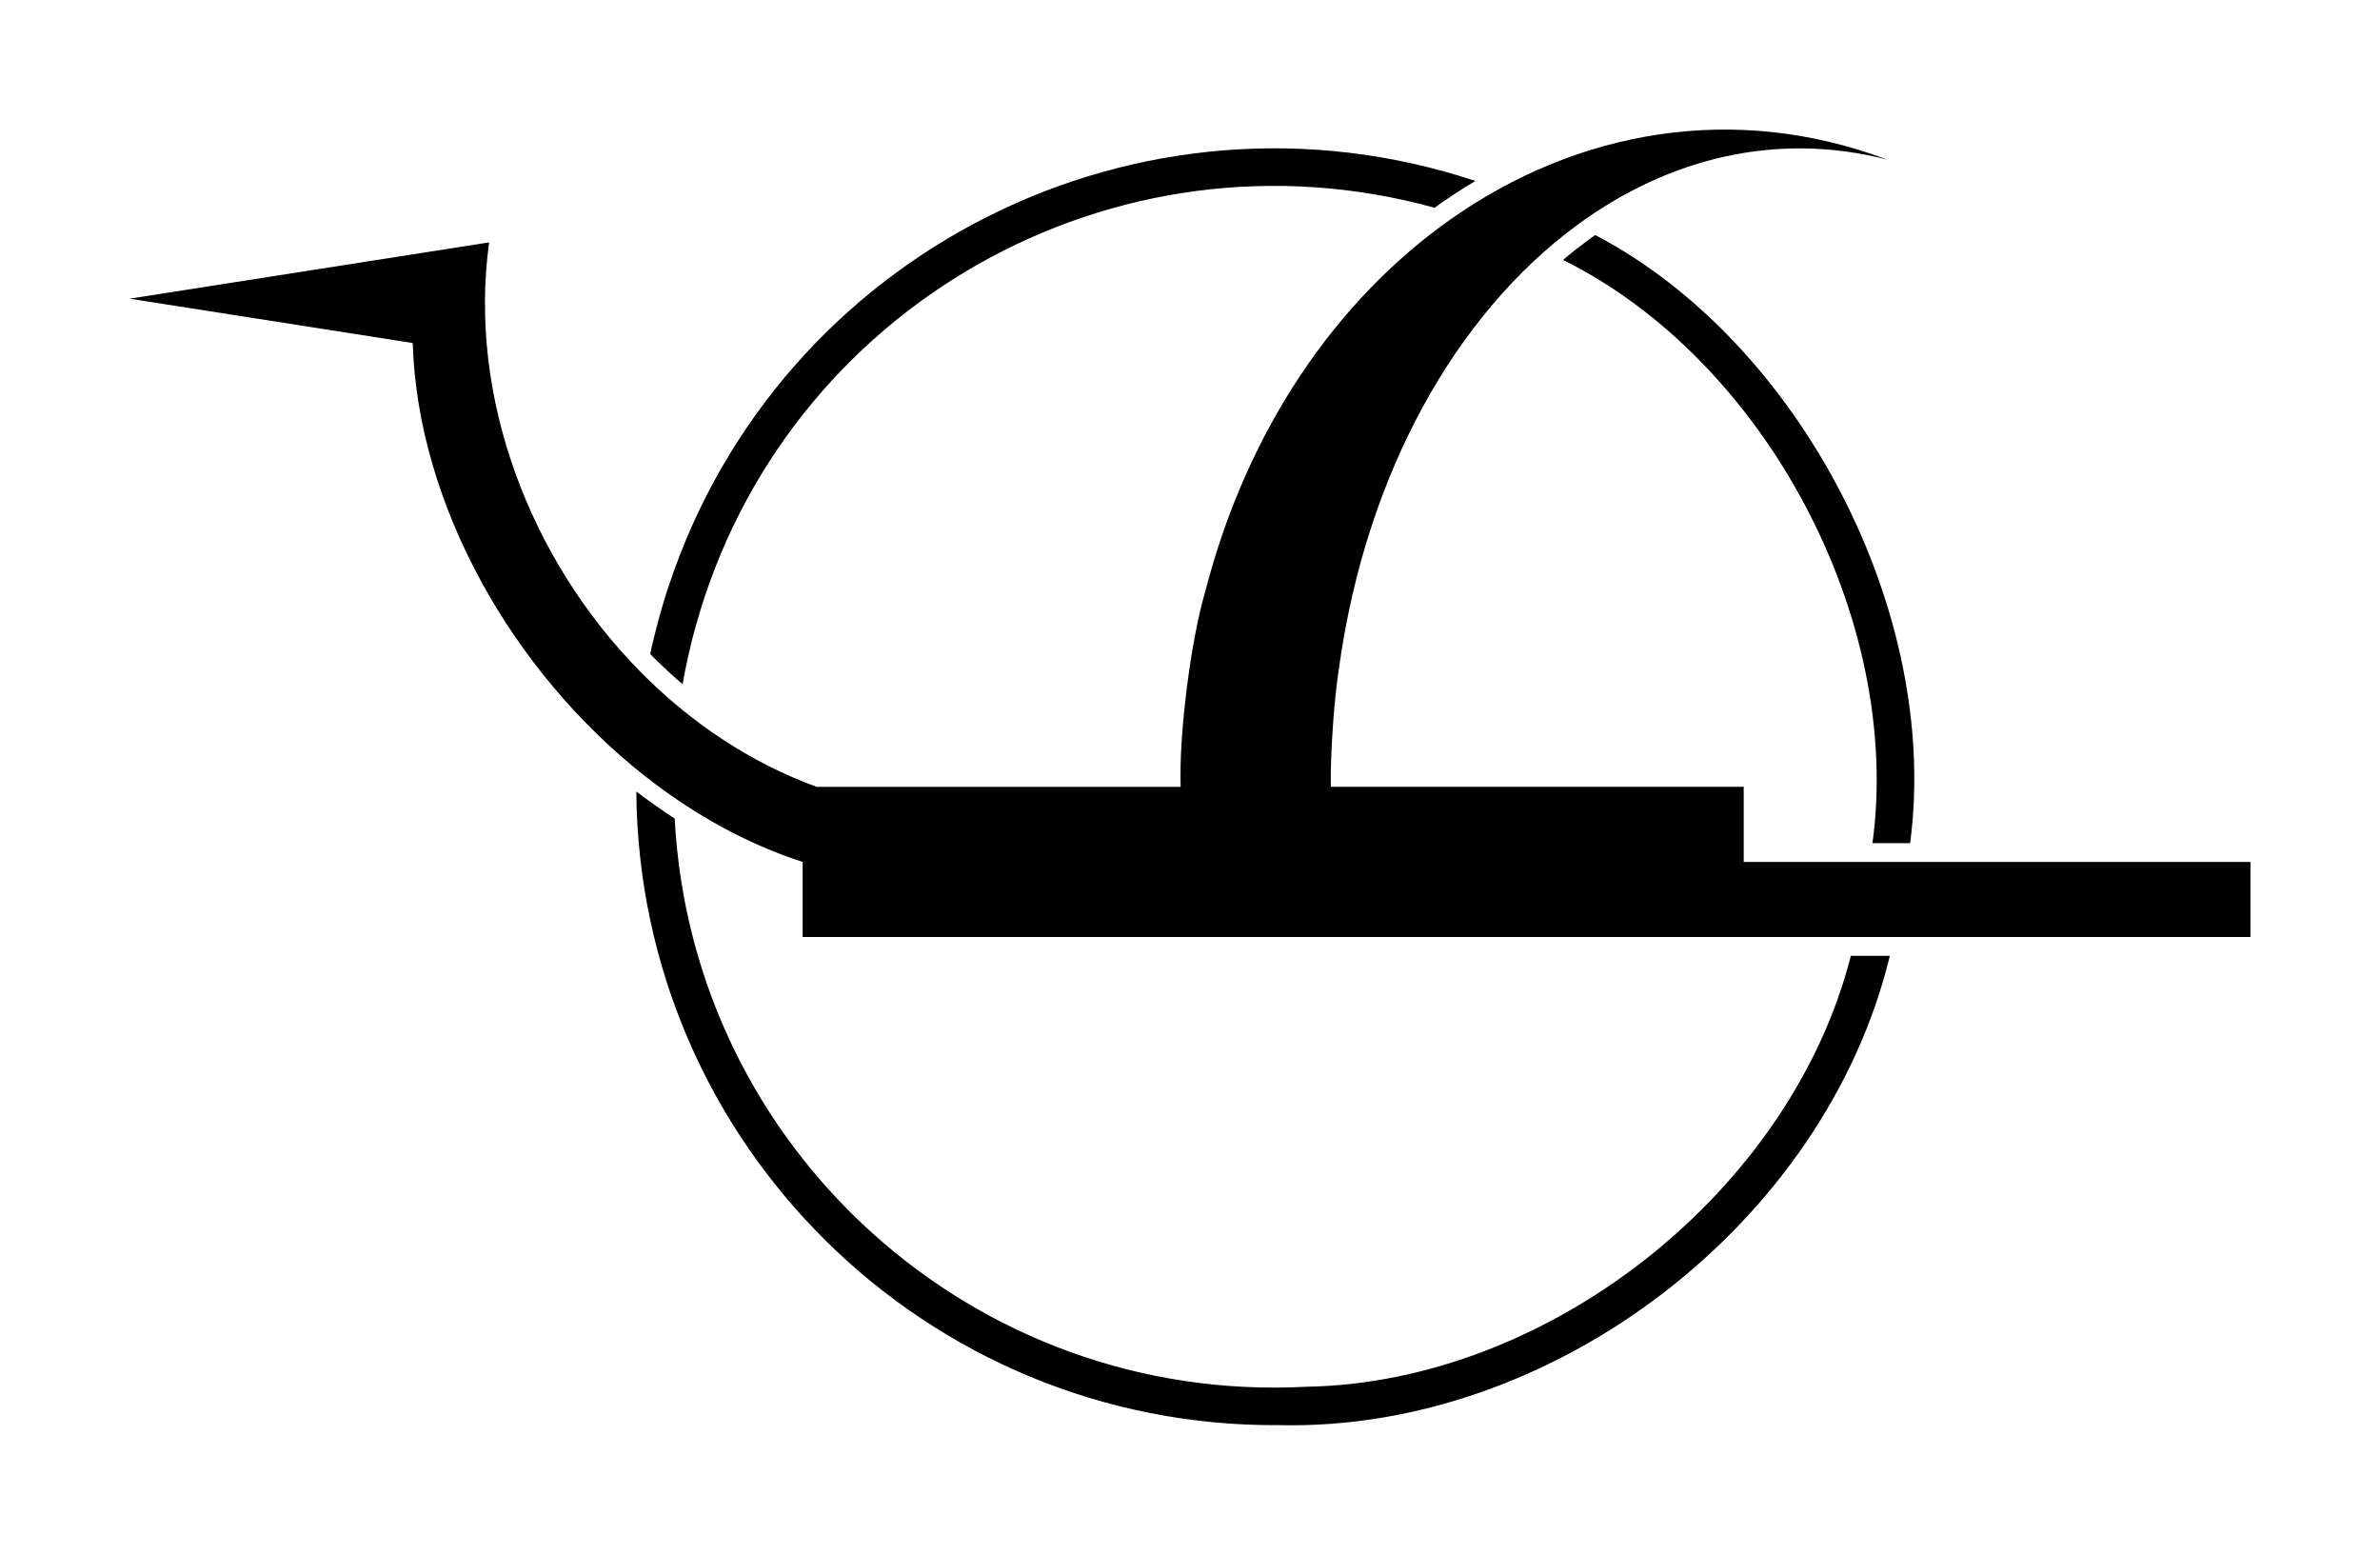 <?xml version="1.0" encoding="UTF-8" standalone="no"?>
<!-- Generator: Adobe Illustrator 15.0.2, SVG Export Plug-In . SVG Version: 6.00 Build 0)  -->

<svg
   version="1.1"
   id="Ebene_1"
   x="0px"
   y="0px"
   width="183.728"
   height="120"
   viewBox="0 0 183.728 120"
   enable-background="new 0 0 380 120"
   xml:space="preserve"
   sodipodi:docname="Akaflieg_Logo.svg"
   inkscape:version="0.48.2 r9819"
   inkscape:export-filename="Geier_schrift_rechts_nicht_afd.svg"
   inkscape:export-xdpi="96"
   inkscape:export-ydpi="96"
   xmlns:inkscape="http://www.inkscape.org/namespaces/inkscape"
   xmlns:sodipodi="http://sodipodi.sourceforge.net/DTD/sodipodi-0.dtd"
   xmlns="http://www.w3.org/2000/svg"
   xmlns:svg="http://www.w3.org/2000/svg"
   xmlns:rdf="http://www.w3.org/1999/02/22-rdf-syntax-ns#"
   xmlns:cc="http://creativecommons.org/ns#"
   xmlns:dc="http://purl.org/dc/elements/1.1/"><defs
     id="defs83" /><sodipodi:namedview
     pagecolor="#ffffff"
     bordercolor="#666666"
     borderopacity="1"
     objecttolerance="10"
     gridtolerance="10"
     guidetolerance="10"
     inkscape:pageopacity="0"
     inkscape:pageshadow="2"
     inkscape:window-width="1920"
     inkscape:window-height="1018"
     id="namedview81"
     showgrid="false"
     showguides="true"
     inkscape:guide-bbox="true"
     inkscape:zoom="1.3025651"
     inkscape:cx="224.92408"
     inkscape:cy="48.390496"
     inkscape:window-x="-8"
     inkscape:window-y="-8"
     inkscape:window-maximized="1"
     inkscape:current-layer="Ebene_1"
     inkscape:showpageshadow="0"
     inkscape:pagecheckerboard="1"
     inkscape:deskcolor="#d1d1d1" /><g
     id="g10"
     transform="translate(-2,-5.1783448e-4)"
     style="fill:#000000;fill-opacity:1"><path
       fill="#002e7a"
       d="m 175.728,66.523 v 5.795 H 144.878 63.962 V 66.523 C 59.662,65.135 55.563,62.859 51.848,59.943 41.568,51.887 34.24,38.959 33.861,26.475 L 12,23.052 39.76,18.707 c -1.65,11.919 3.141,24.469 11.637,33.099 3.869,3.93 8.501,7.047 13.642,8.921 h 28.103 c -0.138,-4.068 0.779,-11.294 1.912,-15.127 3.249,-12.544 10.162,-22.481 18.874,-28.636 9.854,-6.958 22.009,-9.075 33.765,-4.643 -8.522,-2.193 -16.911,-0.133 -23.983,5.078 -9.244,6.816 -16.24,19.022 -18.345,34.16 -0.374,2.333 -0.682,6.786 -0.63,9.167 h 31.874 v 5.797 h 12.847 26.274 z"
       id="path2"
       style="fill:#000000;fill-opacity:1" /><path
       fill="#002e7a"
       d="m 125.144,18.138 c 15.85,8.302 26.673,29.205 24.311,46.935 h -2.906 c 2.352,-17.254 -8.276,-37.285 -23.885,-45.008 0.456,-0.405 1.261,-1.035 1.906,-1.517 0.215,-0.159 0.41,-0.297 0.574,-0.41"
       id="path4"
       style="fill:#000000;fill-opacity:1" /><path
       fill="#002e7a"
       d="m 144.878,73.769 h 3.013 c -4.991,20.612 -25.945,36.712 -47.145,36.22 -27.206,0.199 -49.425,-21.691 -49.625,-48.902 0.723,0.568 2.188,1.593 2.962,2.086 1.348,25.571 23.173,45.208 48.75,43.854 18.735,-0.312 37.429,-15.095 42.046,-33.258"
       id="path6"
       style="fill:#000000;fill-opacity:1" /><path
       fill="#002e7a"
       d="m 115.894,13.966 c -0.826,0.472 -2.378,1.497 -3.152,2.07 -24.684,-6.826 -50.225,7.651 -57.045,32.336 -0.328,1.106 -0.82,3.295 -1,4.438 -0.584,-0.482 -1.599,-1.43 -2.25,-2.076 -0.092,-0.092 -0.174,-0.18 -0.251,-0.256 0.267,-1.363 0.969,-3.951 1.431,-5.263 8.562,-25.822 36.44,-39.812 62.267,-31.25"
       id="path8"
       style="fill:#000000;fill-opacity:1" /></g></svg>
